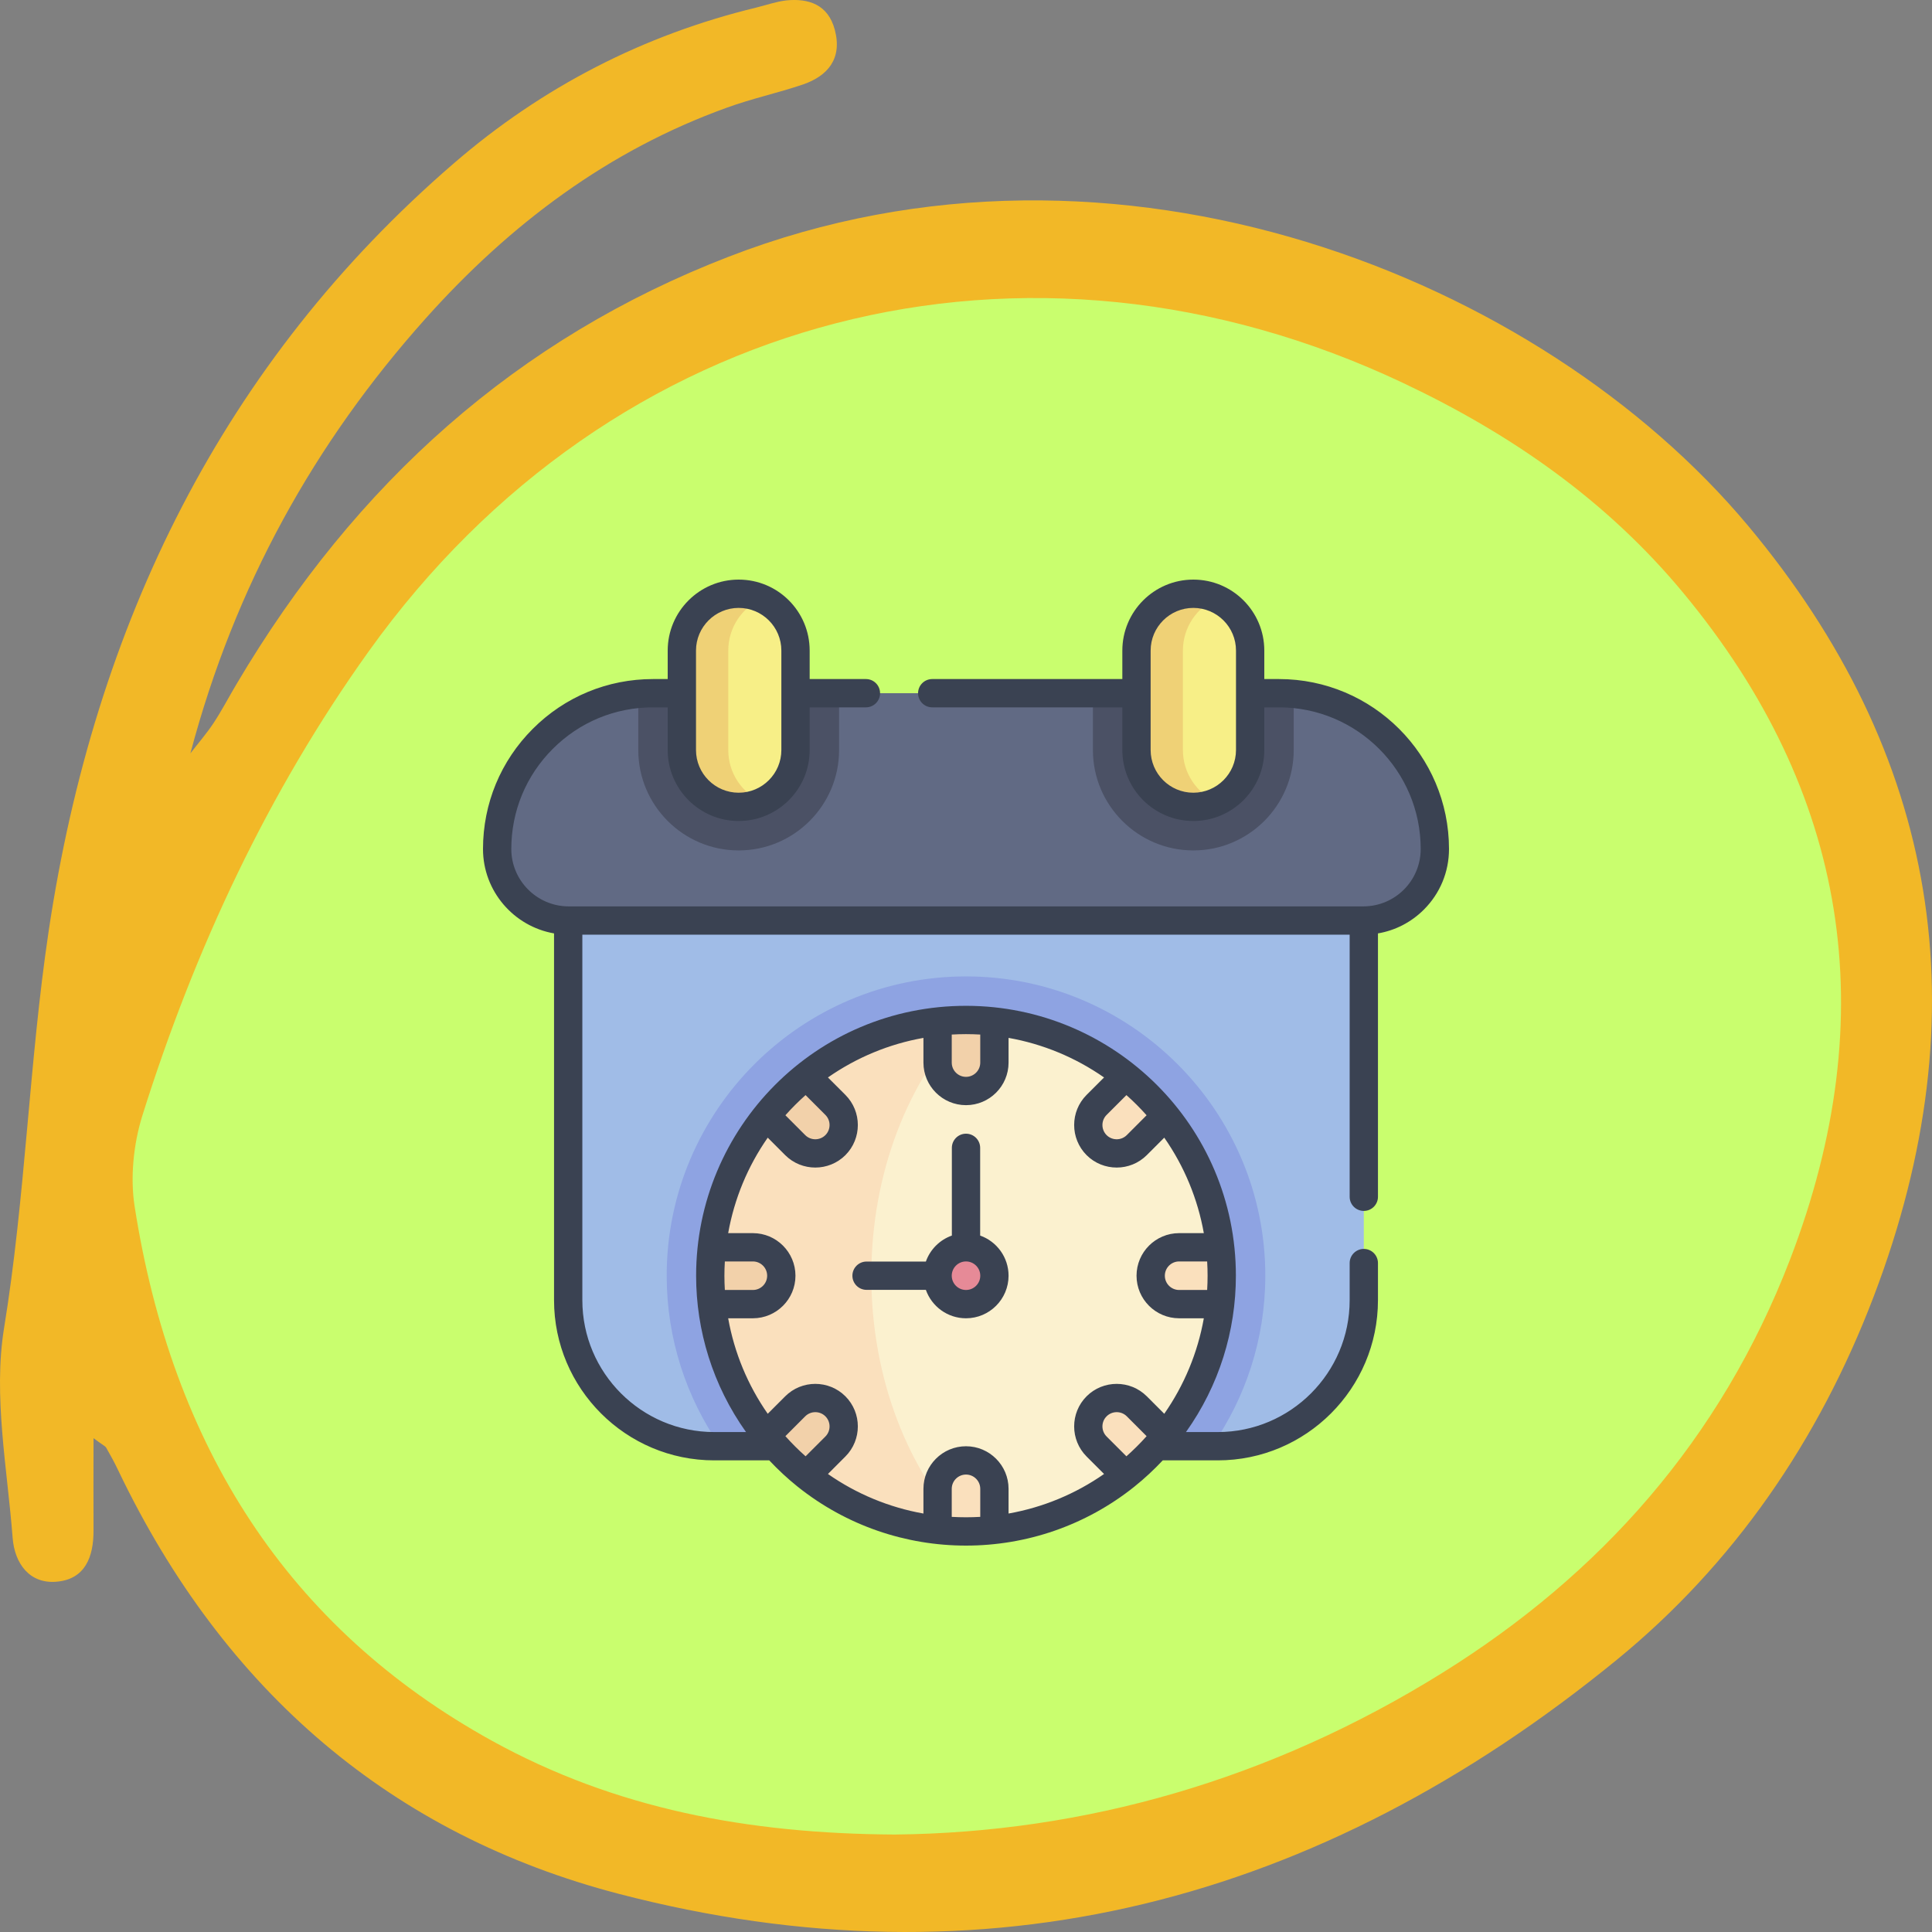 <svg width="100" height="100" viewBox="0 0 100 100" fill="none" xmlns="http://www.w3.org/2000/svg">
<rect x="0" y="0" width="100" height="100" fill="#808080" stroke="none"/>
<path d="M11.958 40.486L5.479 54.332V66.581L11.958 81.492L22.425 92.143L40.369 98.001L58.811 96.403L73.266 90.013L85.727 81.492L96.194 66.581L98.686 52.202L94.699 37.823L85.727 25.574L73.266 17.053L58.811 12.793L43.36 14.391L30.899 18.651L19.435 29.302L11.958 40.486Z" fill="#C9FE6E"/>
<path d="M4.841 74.441C4.841 76.273 4.831 77.732 4.841 79.191C4.851 80.608 4.392 81.726 2.967 81.865C1.531 82.014 0.753 80.917 0.654 79.596C0.375 75.985 -0.353 72.257 0.205 68.775C1.322 61.937 1.501 55.014 2.518 48.197C4.9 32.263 11.579 18.736 23.472 8.469C28.078 4.485 33.331 1.801 39.133 0.395C39.652 0.267 40.16 0.086 40.688 0.022C41.845 -0.095 42.861 0.225 43.21 1.545C43.609 3.047 42.832 3.931 41.575 4.368C40.26 4.815 38.904 5.103 37.598 5.582C31.517 7.776 26.423 11.568 22.017 16.5C16.285 22.911 12.148 30.335 9.855 38.994C10.254 38.472 10.692 37.972 11.051 37.429C11.48 36.779 11.839 36.087 12.238 35.416C18.408 24.978 26.792 17.501 37.728 13.283C57.815 5.508 79.756 14.38 90.482 27.214C100.341 39.016 102.594 52.361 96.992 67.081C94.131 74.601 89.705 80.991 83.684 85.912C68.262 98.512 51.016 102.975 32.016 98.022C20.352 94.976 11.629 87.616 6.117 76.102C5.927 75.698 5.708 75.304 5.489 74.92C5.439 74.846 5.329 74.803 4.841 74.441ZM46.311 94.955C56.1 94.859 65.75 92.132 74.662 86.583C82.786 81.524 89.047 74.569 92.655 65.185C97.52 52.521 95.636 40.965 87.143 30.708C83.135 25.862 78.141 22.432 72.648 19.833C53.159 10.61 31.647 16.159 19.086 33.712C13.882 40.986 10.084 49.092 7.363 57.761C6.914 59.21 6.735 60.925 6.964 62.416C8.898 74.846 14.879 84.261 25.476 90.109C31.836 93.613 38.685 94.912 46.311 94.955Z" fill="#F2B827"/>
<g clip-path="url(#clip0_44_638)">
<path d="M29.409 44.705V67.297C29.409 71.472 32.793 74.855 36.967 74.855H37.274L38.642 72.36H60.342L62.725 74.855H63.033C67.207 74.855 70.59 71.472 70.59 67.297V44.705H29.409Z" fill="#A0BCE7"/>
<path d="M50 50.539C41.457 50.539 34.508 57.488 34.508 66.031C34.508 69.307 35.531 72.349 37.274 74.855H62.725C64.468 72.349 65.492 69.308 65.492 66.031C65.492 57.488 58.542 50.539 50 50.539Z" fill="#8EA3E2"/>
<path d="M63.237 66.031C63.237 58.733 57.32 52.808 50.025 52.794C42.91 56.861 40.849 60.685 40.849 66.031C40.849 71.377 43.671 76.996 50.025 79.267C57.32 79.254 63.237 73.329 63.237 66.031Z" fill="#FBF1CF"/>
<path d="M50.025 52.794C42.71 52.778 36.763 58.714 36.763 66.031C36.763 73.347 42.71 79.283 50.025 79.267C47.021 76.148 45.099 71.376 45.099 66.031C45.099 60.685 47.021 55.913 50.025 52.794Z" fill="#FAE0BD"/>
<path d="M50 67.502C50.812 67.502 51.471 66.843 51.471 66.031C51.471 65.219 50.812 64.56 50 64.56C49.188 64.56 48.529 65.219 48.529 66.031C48.529 66.843 49.188 67.502 50 67.502Z" fill="#E68A97"/>
<path d="M63.156 64.56C63.264 65.531 63.264 66.53 63.156 67.502H61.031C60.219 67.502 59.56 66.843 59.56 66.031C59.56 65.219 60.219 64.56 61.031 64.56H63.156V64.56Z" fill="#FAE0BD"/>
<path d="M43.24 57.191C43.814 57.765 43.814 58.697 43.24 59.271C42.666 59.845 41.734 59.845 41.16 59.271L39.658 57.768C40.273 57 40.97 56.303 41.737 55.688L43.24 57.191Z" fill="#F2D1AA"/>
<path d="M60.342 57.768L58.84 59.271C58.265 59.845 57.334 59.845 56.759 59.271C56.186 58.697 56.186 57.765 56.759 57.191L58.263 55.688C59.03 56.303 59.727 57 60.342 57.768Z" fill="#FAE0BD"/>
<path d="M38.969 64.56C39.781 64.56 40.44 65.219 40.44 66.031C40.44 66.843 39.781 67.502 38.969 67.502H36.845C36.736 66.531 36.736 65.531 36.845 64.56L38.969 64.56Z" fill="#F2D1AA"/>
<path d="M43.24 72.791C43.814 73.365 43.814 74.297 43.24 74.871L41.737 76.373C40.941 75.736 40.263 75.045 39.658 74.294L41.16 72.791C41.734 72.217 42.666 72.217 43.24 72.791Z" fill="#F2D1AA"/>
<path d="M51.471 52.875V55C51.471 55.812 50.812 56.471 50 56.471C49.188 56.471 48.529 55.812 48.529 55V52.875C49.5 52.767 50.499 52.767 51.471 52.875Z" fill="#F2D1AA"/>
<path d="M51.471 77.062V79.186C50.5 79.295 49.501 79.295 48.529 79.186V77.062C48.529 76.25 49.188 75.591 50 75.591C50.812 75.591 51.471 76.25 51.471 77.062Z" fill="#FAE0BD"/>
<path d="M58.84 72.791L60.342 74.294C59.737 75.045 59.059 75.736 58.263 76.373L56.759 74.871C56.186 74.297 56.186 73.365 56.759 72.791C57.334 72.217 58.266 72.217 58.84 72.791Z" fill="#FAE0BD"/>
<path d="M66.963 35.917L65.884 37.841H57.746L56.569 35.88C50.91 35.88 46.643 35.88 43.431 35.88L42.352 37.841H34.165L33.037 35.917C28.94 36.3 25.732 39.745 25.732 43.944C25.732 45.981 27.376 47.632 29.409 47.646H70.591C72.622 47.632 74.268 45.982 74.268 43.944C74.268 39.746 71.061 36.3 66.963 35.917Z" fill="#616A84"/>
<path d="M61.766 44.018C64.632 44.018 66.963 41.687 66.963 38.821V35.917C66.712 35.893 66.459 35.88 66.203 35.88C62.611 35.88 59.414 35.88 56.569 35.88V38.821C56.569 41.687 58.901 44.018 61.766 44.018Z" fill="#4B5165"/>
<path d="M38.234 44.018C41.099 44.018 43.431 41.687 43.431 38.821V35.88C33.697 35.88 42.686 35.88 33.797 35.88C33.541 35.88 33.287 35.893 33.037 35.917V38.821C33.037 41.687 35.368 44.018 38.234 44.018Z" fill="#4B5165"/>
<path d="M64.707 38.822C64.707 37.773 64.707 34.723 64.707 33.674C64.707 32.497 64.011 31.458 62.967 30.989C60.563 30.989 60.123 32.478 60.123 33.674V38.822C60.123 40.019 61.153 41.507 62.967 41.507C63.993 41.047 64.707 40.019 64.707 38.822Z" fill="#F7EF87"/>
<path d="M61.227 38.822C61.227 37.77 61.227 34.717 61.227 33.674C61.227 32.477 61.942 31.449 62.967 30.989C62.6 30.825 62.194 30.732 61.766 30.732C60.142 30.732 58.825 32.049 58.825 33.674V38.822C58.825 40.446 60.142 41.763 61.766 41.763C62.194 41.763 62.6 41.671 62.967 41.507C61.942 41.047 61.227 40.018 61.227 38.822Z" fill="#EFD176"/>
<path d="M41.175 38.822C41.175 37.773 41.175 34.723 41.175 33.674C41.175 32.497 40.479 31.458 39.434 30.989C37.031 30.989 36.591 32.478 36.591 33.674V38.822C36.591 40.019 37.621 41.507 39.435 41.507C40.46 41.047 41.175 40.019 41.175 38.822Z" fill="#F7EF87"/>
<path d="M37.695 38.822C37.695 37.77 37.695 34.717 37.695 33.674C37.695 32.477 38.409 31.449 39.435 30.989C39.068 30.825 38.662 30.732 38.234 30.732C36.609 30.732 35.292 32.049 35.292 33.674V38.822C35.292 40.446 36.609 41.763 38.234 41.763C38.662 41.763 39.068 41.671 39.435 41.507C38.41 41.047 37.695 40.018 37.695 38.822Z" fill="#EFD176"/>
<path d="M75 43.945C75 39.094 71.054 35.148 66.203 35.148H65.44V33.674C65.44 31.644 63.796 30 61.766 30C59.74 30 58.092 31.648 58.092 33.674V35.148H48.252C47.847 35.148 47.519 35.475 47.519 35.88C47.519 36.285 47.847 36.612 48.252 36.612H58.092V38.822C58.092 40.847 59.74 42.495 61.766 42.495C63.792 42.495 65.44 40.847 65.44 38.822V36.612H66.203C70.246 36.612 73.535 39.902 73.535 43.945C73.535 45.577 72.22 46.903 70.586 46.914H29.414C27.788 46.903 26.465 45.571 26.465 43.945C26.465 41.985 27.227 40.144 28.613 38.76C29.996 37.375 31.838 36.612 33.797 36.612H34.56V38.822C34.56 40.847 36.208 42.495 38.234 42.495C40.26 42.495 41.908 40.847 41.908 38.822V36.612H44.82C45.225 36.612 45.552 36.285 45.552 35.88C45.552 35.475 45.225 35.148 44.82 35.148H41.908V33.674C41.908 31.644 40.264 30 38.234 30C36.208 30 34.56 31.648 34.56 33.674V35.148H33.797C31.446 35.148 29.237 36.063 27.577 37.724C25.915 39.385 25 41.594 25 43.945C25 46.125 26.593 47.951 28.677 48.313V67.298C28.677 71.869 32.396 75.588 36.967 75.588H39.816C40.269 76.071 40.757 76.525 41.272 76.939C41.273 76.939 41.279 76.945 41.28 76.945C43.824 78.98 46.905 80 50 80C53.128 80 56.199 78.962 58.721 76.945C58.721 76.944 58.722 76.943 58.723 76.943C58.725 76.941 58.727 76.94 58.728 76.938C59.244 76.525 59.731 76.07 60.184 75.588H63.033C67.604 75.588 71.323 71.869 71.323 67.297V65.377C71.323 64.972 70.995 64.644 70.591 64.644C70.186 64.644 69.858 64.972 69.858 65.377V67.297C69.858 71.061 66.796 74.123 63.033 74.123H61.386C63.1 71.715 63.969 68.894 63.969 66.031C63.969 58.276 57.676 52.075 50.025 52.061C42.224 52.047 36.03 58.377 36.031 66.031C36.031 68.863 36.889 71.699 38.614 74.123H36.967C33.204 74.123 30.142 71.061 30.142 67.297V48.379H69.858V61.945C69.858 62.349 70.186 62.677 70.591 62.677C70.995 62.677 71.323 62.349 71.323 61.945V48.313C72.22 48.16 73.046 47.735 73.701 47.08C74.538 46.243 75 45.13 75 43.945ZM63.975 38.822C63.975 40.04 62.984 41.031 61.766 41.031C60.548 41.031 59.557 40.04 59.557 38.822V33.674C59.557 32.456 60.548 31.465 61.766 31.465C62.986 31.465 63.975 32.454 63.975 33.674V38.822ZM36.025 33.674C36.025 32.456 37.016 31.465 38.234 31.465C39.454 31.465 40.443 32.454 40.443 33.674V38.822C40.443 40.04 39.452 41.031 38.234 41.031C37.016 41.031 36.025 40.04 36.025 38.822V33.674ZM38.969 65.292C39.377 65.292 39.708 65.624 39.708 66.031C39.708 66.438 39.377 66.769 38.969 66.769H37.518C37.489 66.279 37.487 65.806 37.518 65.293L38.969 65.292ZM38.969 68.234C40.184 68.234 41.173 67.246 41.173 66.031C41.173 64.816 40.184 63.827 38.969 63.827H37.69C38.006 62.052 38.703 60.368 39.738 58.885L40.642 59.79C41.501 60.647 42.898 60.647 43.759 59.789C44.616 58.929 44.616 57.532 43.758 56.672L42.854 55.769C44.337 54.734 46.02 54.036 47.797 53.721V55C47.797 56.215 48.785 57.203 50 57.203C51.215 57.203 52.203 56.215 52.203 55V53.721C53.979 54.036 55.663 54.734 57.146 55.769L56.241 56.673C55.384 57.532 55.384 58.929 56.242 59.79C57.101 60.647 58.499 60.647 59.358 59.789L60.262 58.885C61.297 60.368 61.994 62.052 62.31 63.827H61.031C59.816 63.827 58.827 64.816 58.827 66.031C58.827 67.246 59.816 68.234 61.031 68.234H62.31C61.994 70.01 61.296 71.694 60.262 73.177L59.358 72.272C58.498 71.415 57.101 71.415 56.241 72.273C55.384 73.132 55.384 74.529 56.242 75.389L57.146 76.293C55.663 77.328 53.979 78.025 52.203 78.34V77.061C52.203 75.847 51.215 74.858 50 74.858C48.785 74.858 47.797 75.847 47.797 77.061V78.341C46.021 78.025 44.337 77.328 42.854 76.293L43.758 75.388C44.616 74.529 44.616 73.132 43.758 72.272C42.899 71.415 41.501 71.415 40.642 72.273L39.738 73.177C38.703 71.694 38.006 70.01 37.69 68.234H38.969V68.234ZM41.696 56.682L42.722 57.708C43.01 57.996 43.01 58.465 42.723 58.753C42.435 59.04 41.965 59.041 41.678 58.753L40.652 57.726C40.979 57.358 41.328 57.01 41.696 56.682ZM59.348 57.726L58.323 58.753C58.034 59.041 57.565 59.04 57.278 58.754C56.99 58.465 56.99 57.996 57.277 57.709L58.304 56.682C58.672 57.01 59.021 57.359 59.348 57.726ZM61.031 66.769C60.623 66.769 60.292 66.438 60.292 66.031C60.292 65.624 60.623 65.292 61.031 65.292H62.482C62.512 65.793 62.512 66.265 62.482 66.769L61.031 66.769ZM58.303 75.378L57.278 74.353C56.99 74.065 56.99 73.596 57.277 73.309C57.565 73.021 58.035 73.021 58.322 73.308L59.348 74.335C59.339 74.345 59.329 74.357 59.32 74.367C59.002 74.723 58.66 75.06 58.303 75.378ZM40.652 74.335L41.677 73.309C41.965 73.021 42.435 73.021 42.722 73.308C43.01 73.596 43.01 74.065 42.723 74.353L41.697 75.378C41.303 75.027 40.973 74.695 40.652 74.335ZM49.262 78.513V77.061C49.262 76.654 49.593 76.323 50 76.323C50.407 76.323 50.738 76.654 50.738 77.061V78.513C50.248 78.541 49.752 78.541 49.262 78.513ZM50.738 53.548V55C50.738 55.407 50.407 55.738 50 55.738C49.593 55.738 49.262 55.407 49.262 55V53.548C49.764 53.519 50.234 53.519 50.738 53.548Z" fill="#3A4252"/>
<path d="M44.852 66.763H47.923C48.225 67.619 49.042 68.234 50 68.234C51.215 68.234 52.203 67.245 52.203 66.031C52.203 65.072 51.588 64.256 50.733 63.953V59.412C50.733 59.008 50.405 58.68 50 58.68C49.596 58.68 49.268 59.008 49.268 59.412V63.953C48.641 64.174 48.144 64.672 47.923 65.298H44.852C44.448 65.298 44.12 65.626 44.12 66.031C44.12 66.435 44.448 66.763 44.852 66.763ZM50 65.292C50.407 65.292 50.739 65.623 50.739 66.031C50.739 66.438 50.407 66.769 50 66.769C49.593 66.769 49.262 66.438 49.262 66.031C49.262 65.623 49.593 65.292 50 65.292Z" fill="#3A4252"/>
</g>
<defs>
<clipPath id="clip0_44_638">
<rect width="50" height="50" fill="white" transform="translate(25 30)"/>
</clipPath>
</defs>
</svg>

